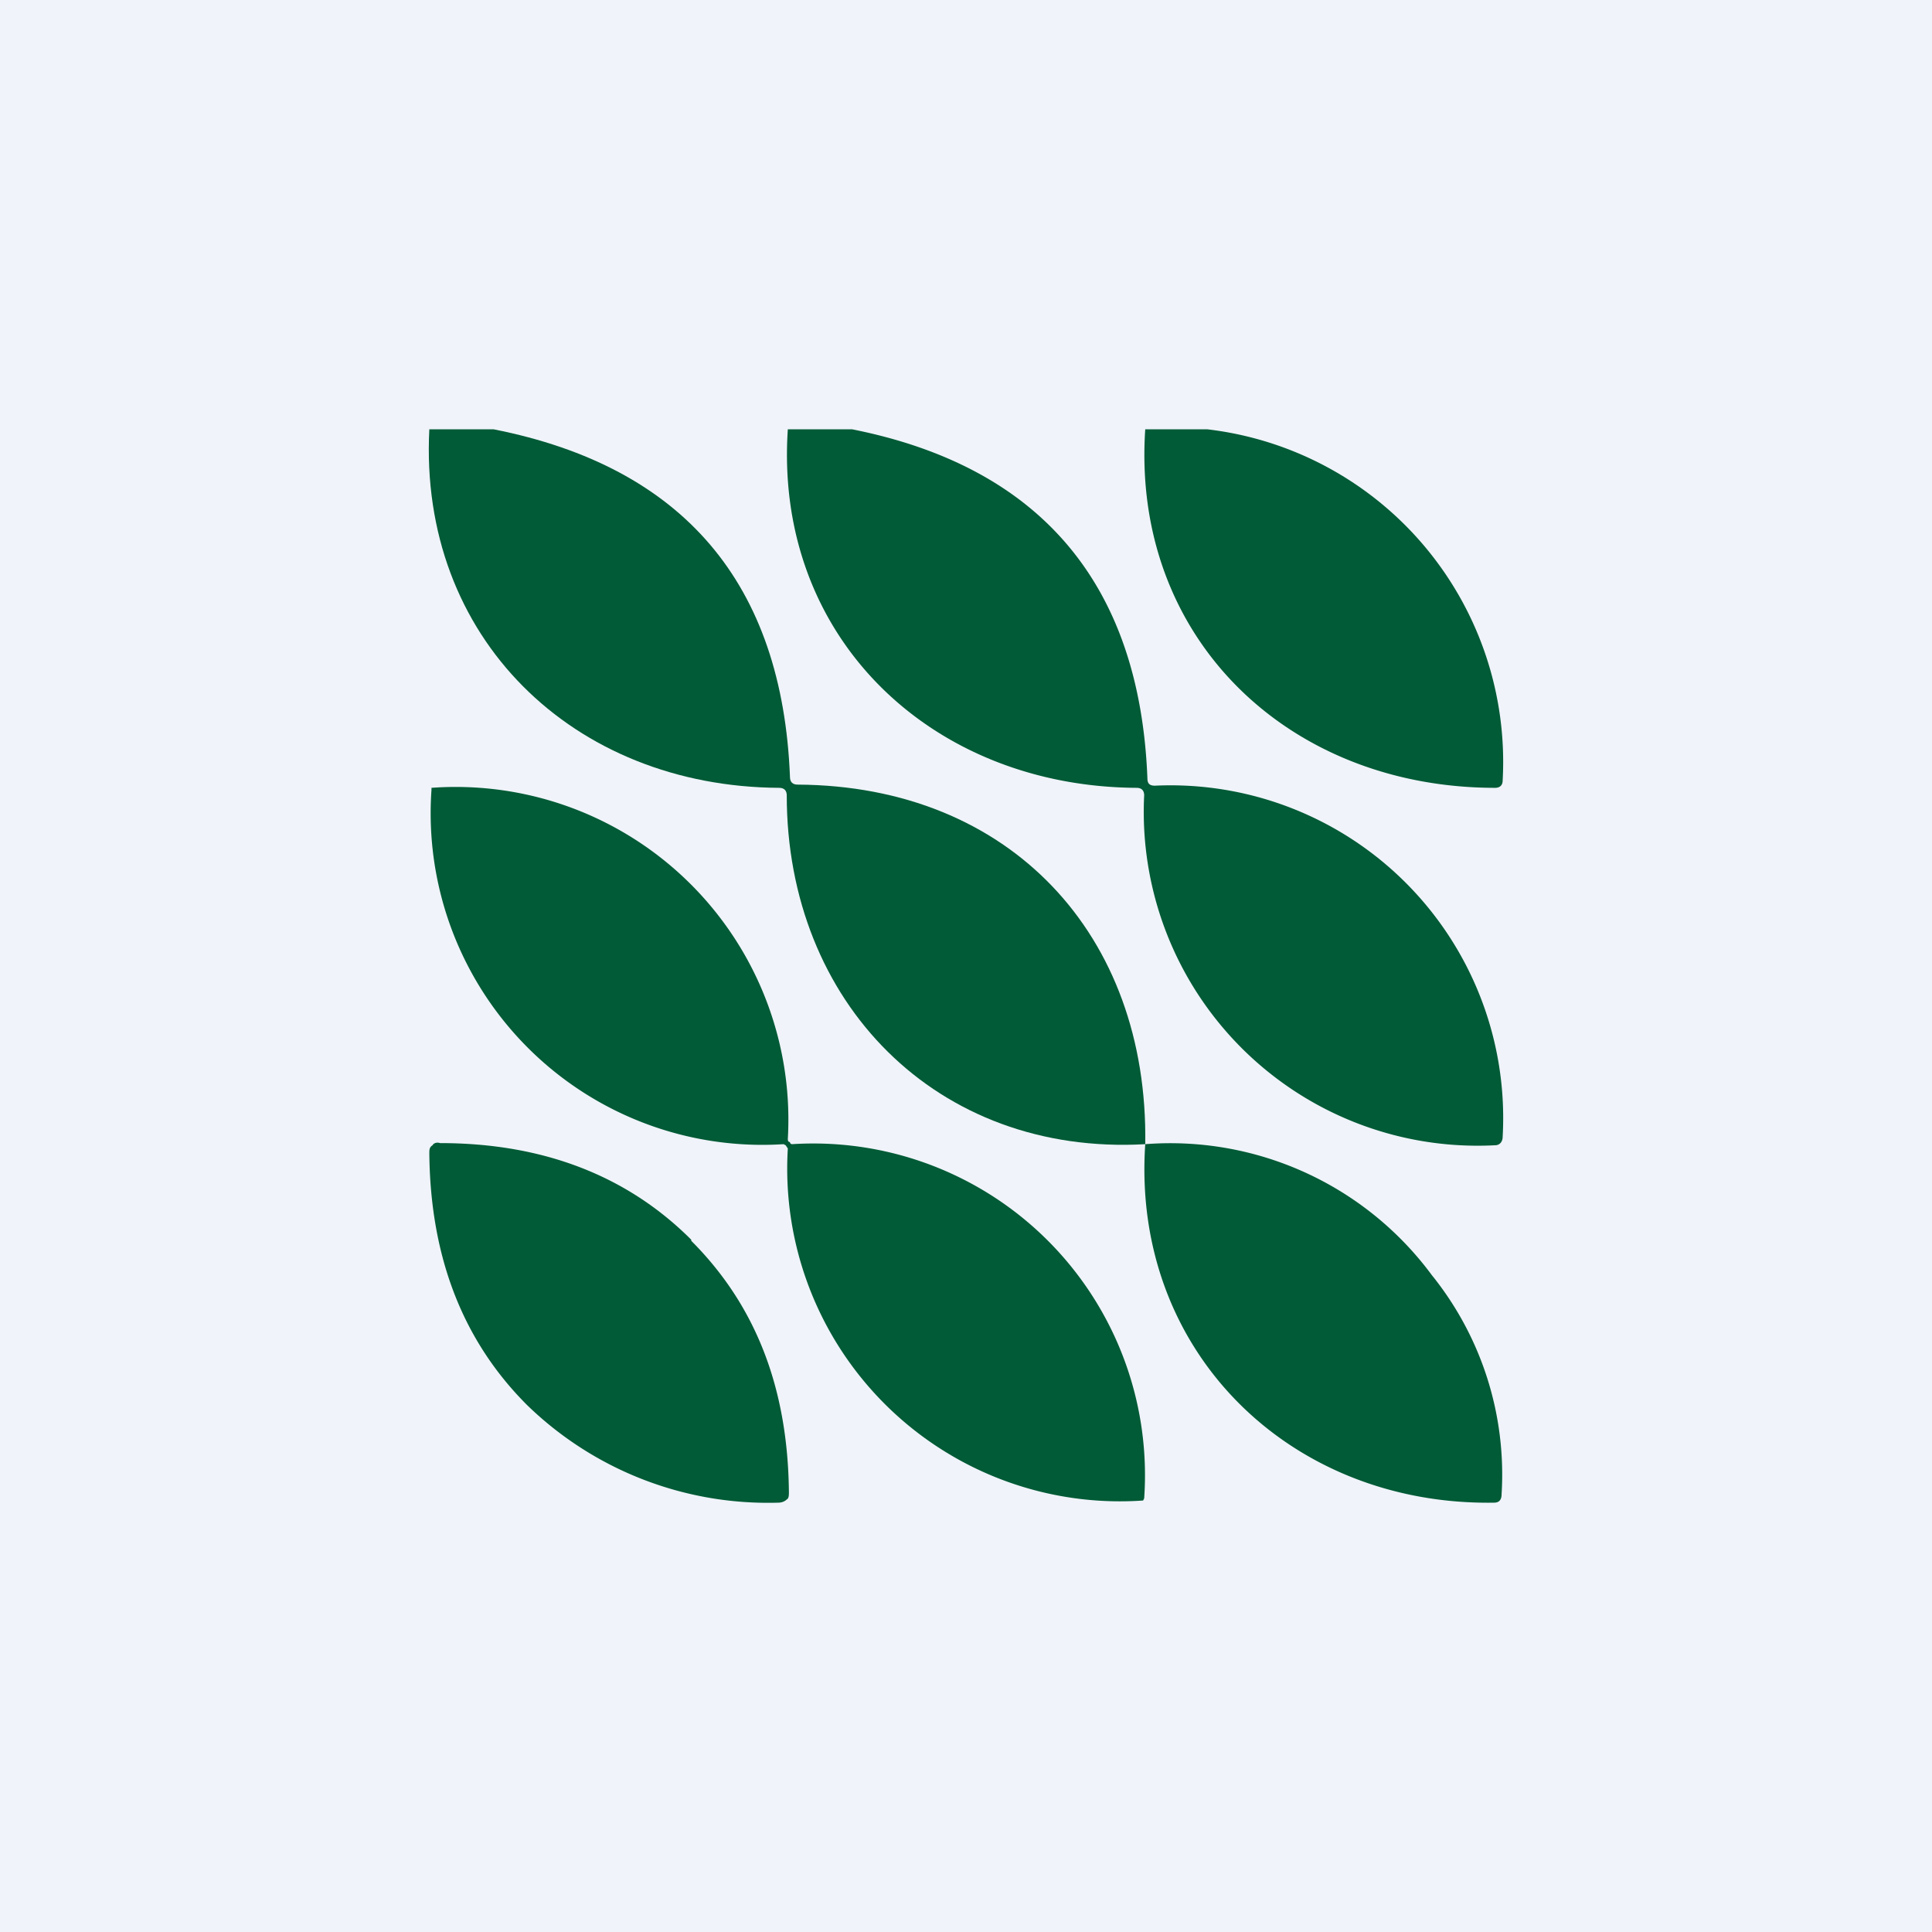 <!-- by TradingView --><svg width="18" height="18" viewBox="0 0 18 18" xmlns="http://www.w3.org/2000/svg"><path fill="#F0F3FA" d="M0 0h18v18H0z"/><path d="M7.36 7.24C7.29 5.44 6.37 4.35 4.6 4H4C3.9 5.94 5.34 7.33 7.26 7.34c.05 0 .07.03.07.07 0 1.93 1.4 3.36 3.34 3.25.03-1.95-1.26-3.34-3.24-3.35-.04 0-.07-.02-.07-.07Z" fill="#005B36"/><path d="M10.69 7.25c-.07-1.8-.99-2.9-2.75-3.25h-.6c-.13 1.94 1.34 3.33 3.25 3.34.05 0 .07.03.07.07a3.11 3.11 0 0 0 3.27 3.26c.04 0 .07-.03.07-.08a3.1 3.1 0 0 0-3.24-3.27c-.05 0-.07-.02-.07-.07Z" fill="#005B36"/><path d="M11.25 4A3.12 3.12 0 0 1 14 7.27c0 .05-.03.07-.07.07-1.93 0-3.39-1.4-3.26-3.34h.58ZM7.38 10.66s-.02 0-.02-.02c-.02 0-.02-.02-.02-.03a3.1 3.1 0 0 0-3.32-3.27v.02a3.09 3.09 0 0 0 3.28 3.3l.02.01.02.03a3.1 3.1 0 0 0 3.31 3.28l.01-.02a3.09 3.09 0 0 0-3.28-3.3Z" fill="#005B36"/><path d="M6.44 11.56c.6.6.9 1.37.91 2.34 0 .03 0 .06-.02.07-.02.02-.05.03-.08.03a3.22 3.22 0 0 1-2.34-.91c-.6-.6-.9-1.38-.91-2.34 0-.04 0-.06.03-.08.01-.02.04-.03.07-.02.97 0 1.75.31 2.34.9ZM13.34 11.88a3.03 3.03 0 0 0-2.67-1.22c-.13 1.93 1.35 3.37 3.25 3.34.05 0 .07-.03.07-.08a2.96 2.96 0 0 0-.65-2.04Z" fill="#005B36"/></svg>